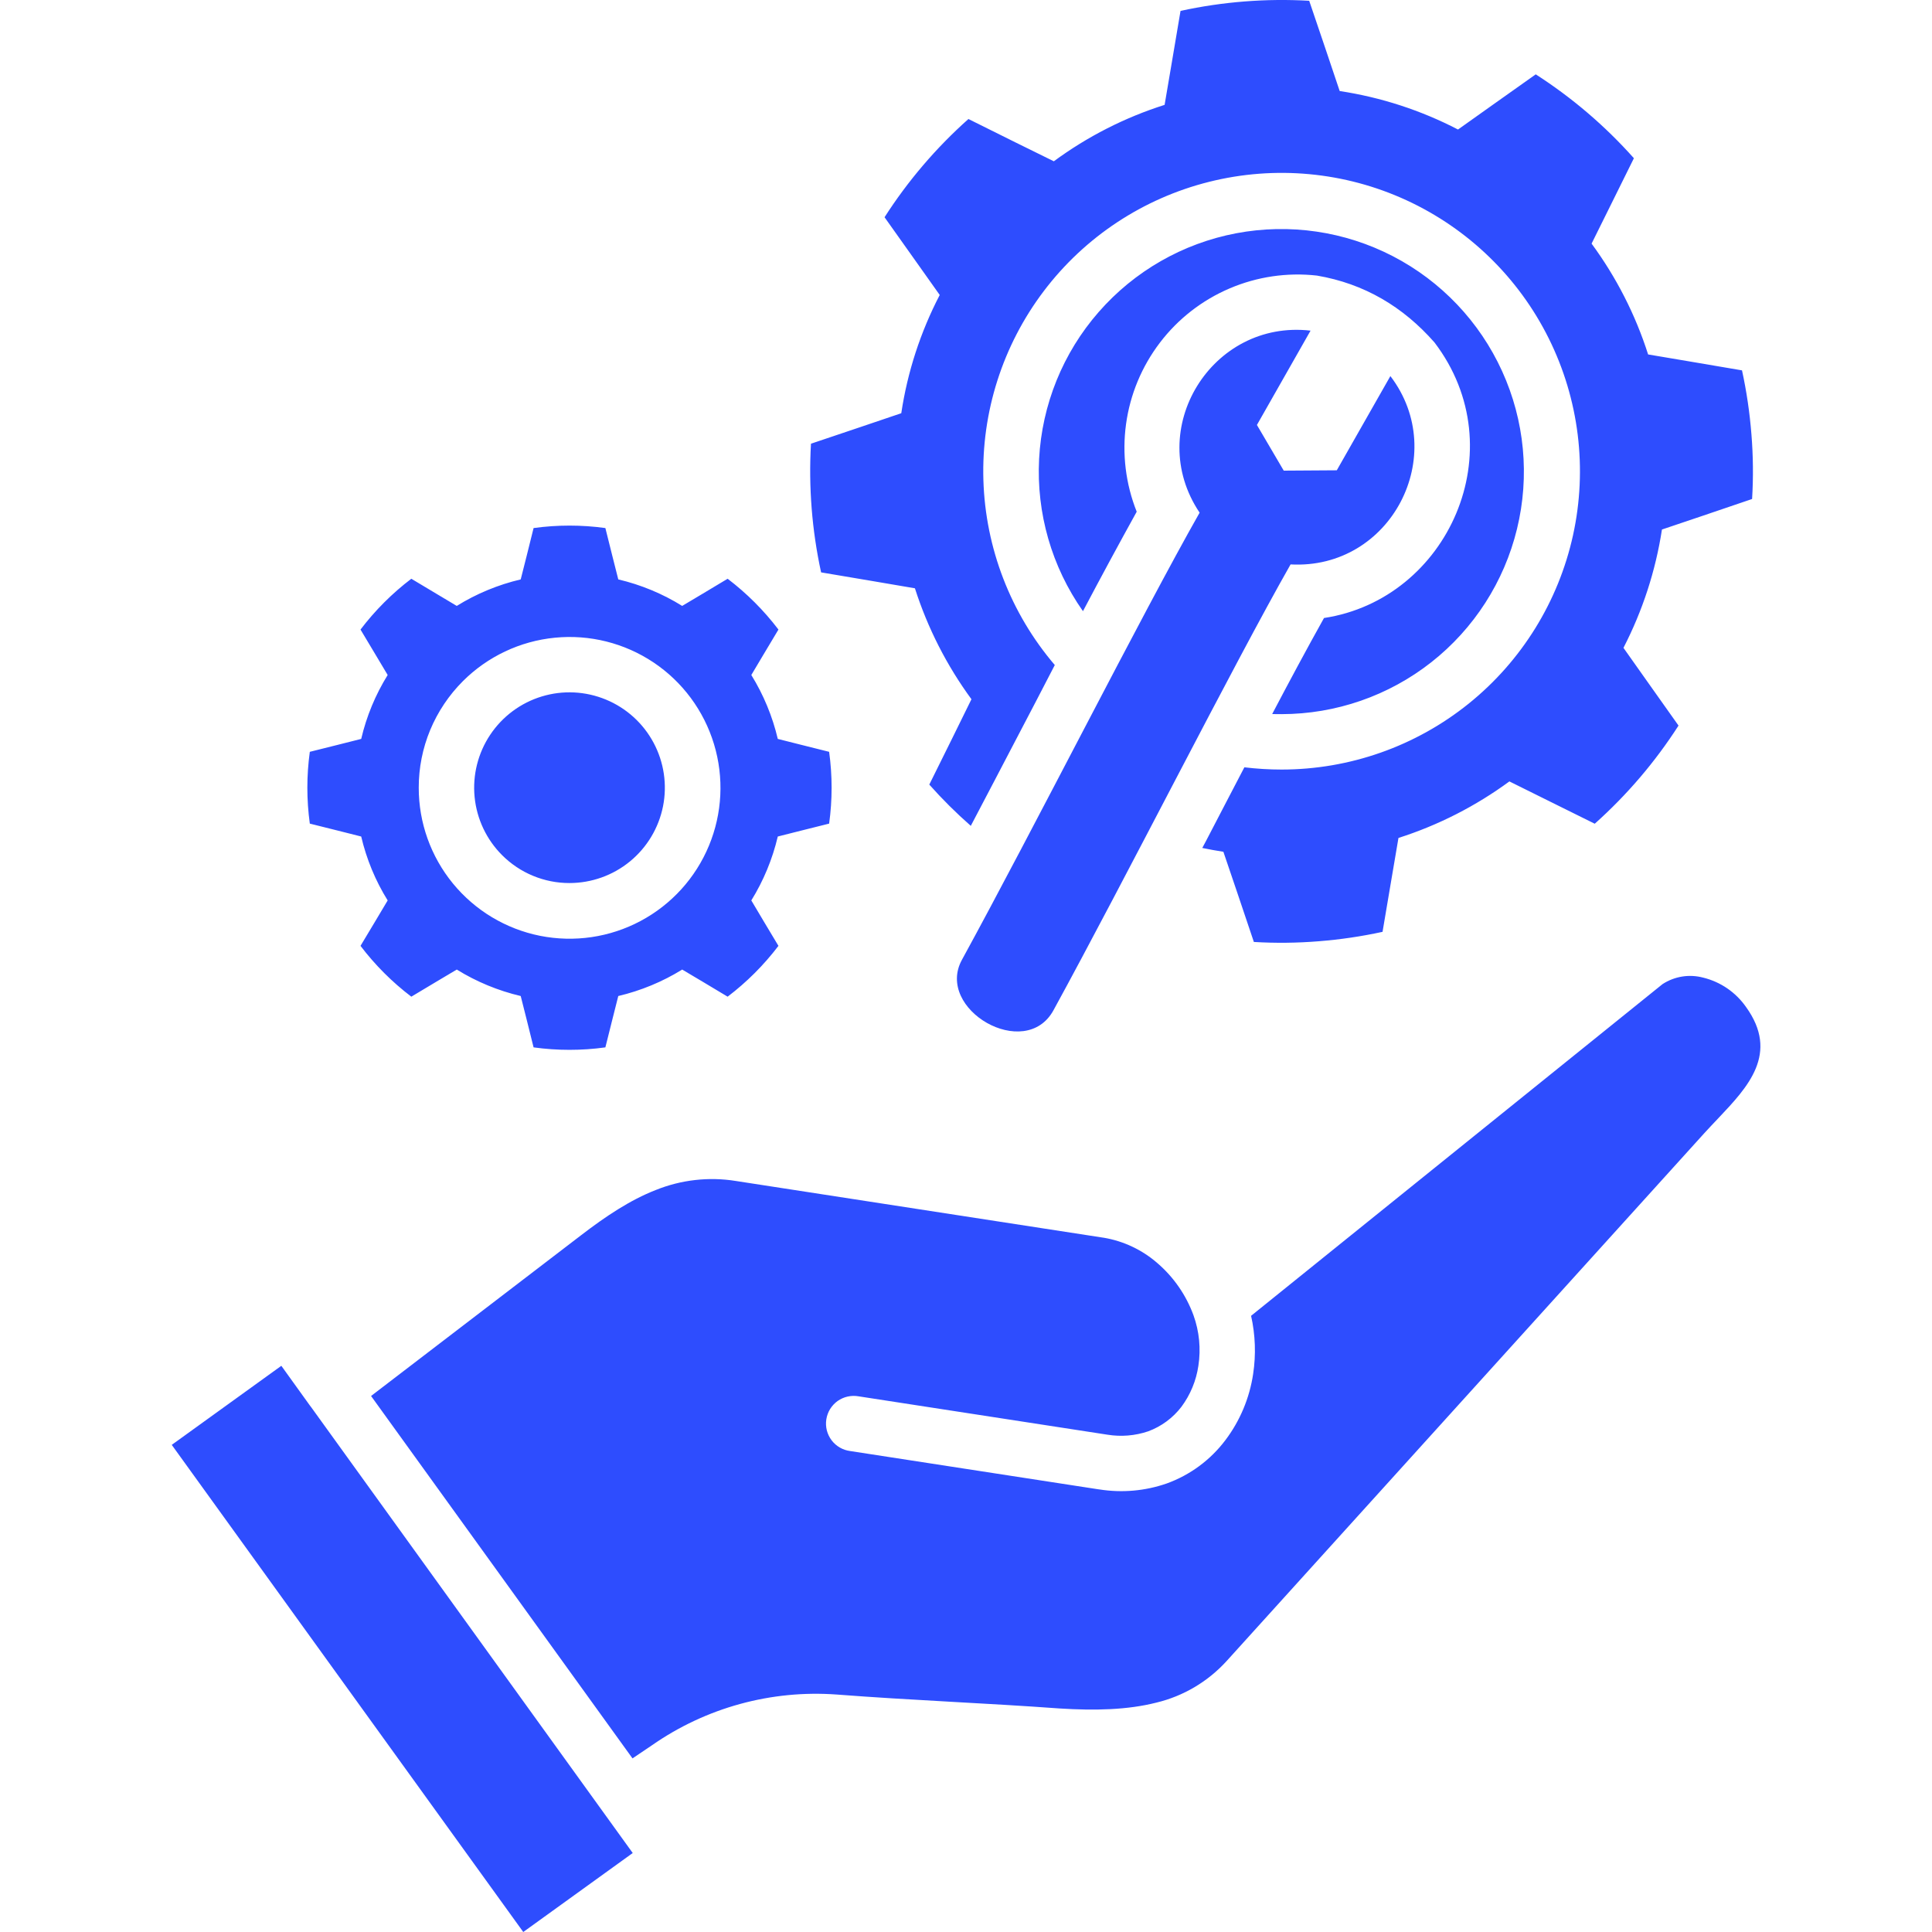 <svg width="50" height="50" viewBox="0 0 50 50" fill="none" xmlns="http://www.w3.org/2000/svg">
<g clip-path="url(#clip0_4237_1750)">
<path fill-rule="evenodd" clip-rule="evenodd" d="M8.062 36.43L16.375 47.956L13.542 50L4.445 37.393L7.281 35.347L8.016 36.369C8.027 36.386 8.039 36.401 8.051 36.415L8.062 36.43ZM45.185 26.058C44.92 25.68 44.528 25.411 44.079 25.301C43.901 25.254 43.716 25.244 43.535 25.273C43.353 25.302 43.18 25.369 43.026 25.469L32.378 34.053C32.489 34.547 32.507 35.058 32.431 35.559C32.338 36.182 32.091 36.772 31.71 37.275C31.324 37.786 30.798 38.174 30.195 38.392C29.635 38.587 29.036 38.639 28.451 38.546L28.425 38.543L22.004 37.553C21.909 37.541 21.817 37.51 21.734 37.462C21.651 37.414 21.579 37.35 21.521 37.274C21.464 37.197 21.422 37.11 21.398 37.017C21.375 36.924 21.37 36.828 21.385 36.733C21.4 36.638 21.433 36.548 21.483 36.466C21.534 36.385 21.599 36.314 21.677 36.258C21.756 36.203 21.844 36.163 21.937 36.143C22.031 36.122 22.128 36.12 22.222 36.137L28.643 37.127L28.663 37.13C29.015 37.187 29.376 37.157 29.714 37.043C30.056 36.917 30.355 36.696 30.576 36.407C30.807 36.095 30.958 35.731 31.014 35.347C31.082 34.906 31.038 34.455 30.886 34.035C30.695 33.515 30.375 33.053 29.955 32.691C29.561 32.347 29.08 32.119 28.564 32.032L28.541 32.029L19.04 30.563C18.342 30.451 17.626 30.533 16.97 30.798C16.306 31.057 15.673 31.48 15.034 31.971L9.603 36.128L16.369 45.507L16.869 45.17C18.268 44.193 19.961 43.729 21.663 43.855C23.576 44.003 25.507 44.075 27.422 44.215C28.337 44.273 29.181 44.253 29.925 44.064C30.627 43.896 31.262 43.519 31.748 42.984L44.097 29.338C44.198 29.225 44.338 29.08 44.477 28.932C45.232 28.134 46.056 27.263 45.185 26.058V26.058ZM21.249 14.813L22.587 15.039L23.678 15.225C24.008 16.255 24.502 17.224 25.141 18.096L24.651 19.092L24.05 20.305C24.386 20.683 24.745 21.04 25.124 21.373C25.528 20.607 25.928 19.838 26.329 19.072C26.654 18.453 26.977 17.833 27.298 17.211C26.155 15.873 25.503 14.184 25.45 12.424C25.398 10.665 25.949 8.94 27.011 7.536C28.073 6.132 29.583 5.134 31.291 4.706C32.999 4.278 34.801 4.446 36.4 5.183C37.999 5.92 39.298 7.181 40.081 8.757C40.865 10.333 41.087 12.13 40.71 13.85C40.332 15.569 39.379 17.108 38.007 18.212C36.635 19.315 34.928 19.916 33.167 19.916C32.845 19.916 32.523 19.896 32.204 19.858C31.873 20.488 31.548 21.121 31.22 21.748L31.115 21.945C31.295 21.983 31.478 22.015 31.661 22.044L32.018 23.095L32.45 24.378C33.008 24.411 33.568 24.405 34.125 24.36C34.682 24.316 35.234 24.235 35.78 24.116L36.006 22.781L36.192 21.686C37.222 21.357 38.191 20.863 39.063 20.223L40.059 20.717L41.272 21.318C42.106 20.573 42.836 19.719 43.44 18.778L42.656 17.672L42.015 16.766C42.51 15.806 42.847 14.772 43.011 13.704L44.061 13.35L45.344 12.914C45.378 12.357 45.372 11.799 45.327 11.242C45.283 10.685 45.202 10.131 45.083 9.585L43.748 9.358L42.653 9.173C42.325 8.144 41.83 7.175 41.19 6.305L41.684 5.309L42.285 4.095C41.541 3.259 40.686 2.529 39.745 1.924L38.639 2.708L37.733 3.352C36.774 2.854 35.739 2.518 34.671 2.356L34.317 1.303L33.882 0.02C32.765 -0.044 31.645 0.044 30.552 0.282L30.326 1.619L30.14 2.714C29.111 3.04 28.142 3.534 27.273 4.174L26.276 3.683L25.063 3.08C24.227 3.824 23.496 4.68 22.892 5.622L23.676 6.726L24.32 7.634C23.822 8.592 23.485 9.626 23.325 10.694L22.271 11.051L20.988 11.483C20.924 12.6 21.012 13.72 21.25 14.813H21.249ZM34.265 15.994C33.806 16.816 33.362 17.646 32.924 18.479C33.005 18.482 33.087 18.482 33.168 18.482C34.574 18.48 35.938 18.007 37.043 17.138C38.147 16.269 38.928 15.054 39.26 13.688C39.593 12.322 39.457 10.884 38.874 9.605C38.292 8.326 37.297 7.279 36.05 6.632C34.802 5.985 33.373 5.776 31.992 6.037C30.611 6.299 29.358 7.017 28.433 8.076C27.508 9.134 26.966 10.473 26.892 11.876C26.819 13.28 27.218 14.668 28.027 15.817C28.483 14.952 28.947 14.094 29.418 13.243C29.131 12.523 29.037 11.742 29.142 10.975C29.247 10.208 29.55 9.482 30.02 8.866C30.489 8.251 31.11 7.768 31.823 7.464C32.535 7.16 33.313 7.046 34.082 7.132C35.307 7.341 36.309 7.936 37.124 8.862C39.229 11.626 37.478 15.507 34.265 15.994V15.994ZM27.264 26.145C29.118 22.758 31.914 17.219 33.4 14.607C36.001 14.749 37.536 11.771 35.983 9.733L34.596 12.171L33.223 12.18L32.529 10.998L33.917 8.557C31.368 8.261 29.594 11.106 31.046 13.268C29.557 15.89 26.744 21.46 24.895 24.839C24.192 26.122 26.535 27.48 27.264 26.145ZM14.738 22.853C15.309 22.853 15.863 22.655 16.304 22.293C16.745 21.931 17.047 21.427 17.159 20.867C17.27 20.307 17.184 19.726 16.915 19.223C16.646 18.719 16.21 18.324 15.683 18.106C15.155 17.887 14.569 17.858 14.022 18.024C13.476 18.19 13.004 18.54 12.687 19.015C12.37 19.489 12.227 20.059 12.283 20.628C12.339 21.196 12.59 21.727 12.994 22.131C13.223 22.36 13.494 22.542 13.794 22.666C14.093 22.79 14.414 22.854 14.738 22.853ZM8.018 21.315C7.933 20.699 7.933 20.073 8.018 19.457L8.75 19.274L9.348 19.123C9.485 18.538 9.716 17.98 10.033 17.469L9.716 16.938L9.33 16.293C9.707 15.797 10.149 15.355 10.645 14.978L11.29 15.364L11.821 15.681C12.332 15.364 12.891 15.133 13.476 14.995L13.627 14.398L13.809 13.666C14.426 13.581 15.051 13.581 15.667 13.666L15.85 14.398L16.001 14.995C16.586 15.133 17.145 15.364 17.655 15.681L18.187 15.364L18.831 14.978C19.327 15.355 19.769 15.797 20.146 16.293L19.76 16.938L19.444 17.469C19.76 17.98 19.991 18.538 20.129 19.123L20.727 19.274L21.458 19.457C21.543 20.073 21.543 20.699 21.458 21.315L20.727 21.498L20.129 21.649C19.991 22.234 19.76 22.793 19.444 23.303L19.76 23.835L20.146 24.479C19.769 24.975 19.327 25.417 18.831 25.794L18.187 25.408L17.655 25.092C17.145 25.408 16.586 25.639 16.001 25.777L15.85 26.375L15.667 27.106C15.051 27.191 14.426 27.191 13.809 27.106L13.627 26.375L13.476 25.777C12.891 25.639 12.332 25.408 11.821 25.092L11.29 25.408L10.645 25.794C10.149 25.417 9.707 24.975 9.33 24.479L9.716 23.835L10.033 23.303C9.716 22.793 9.485 22.234 9.348 21.649L8.75 21.498L8.018 21.315ZM10.837 20.386C10.836 21.29 11.149 22.165 11.721 22.864C12.294 23.563 13.091 24.042 13.977 24.219C14.863 24.395 15.783 24.26 16.58 23.834C17.377 23.409 18.002 22.72 18.348 21.885C18.694 21.051 18.74 20.122 18.478 19.257C18.216 18.392 17.663 17.645 16.912 17.143C16.16 16.641 15.258 16.415 14.359 16.504C13.46 16.592 12.619 16.99 11.98 17.628C11.618 17.99 11.33 18.42 11.133 18.893C10.937 19.366 10.836 19.874 10.837 20.386Z" fill="#2E4DFE"/>
</g>
<defs>
<clipPath id="clip0_4237_1750">
<rect width="50" height="50" fill="white" transform="translate(0.002)"/>
</clipPath>
</defs>
</svg>
